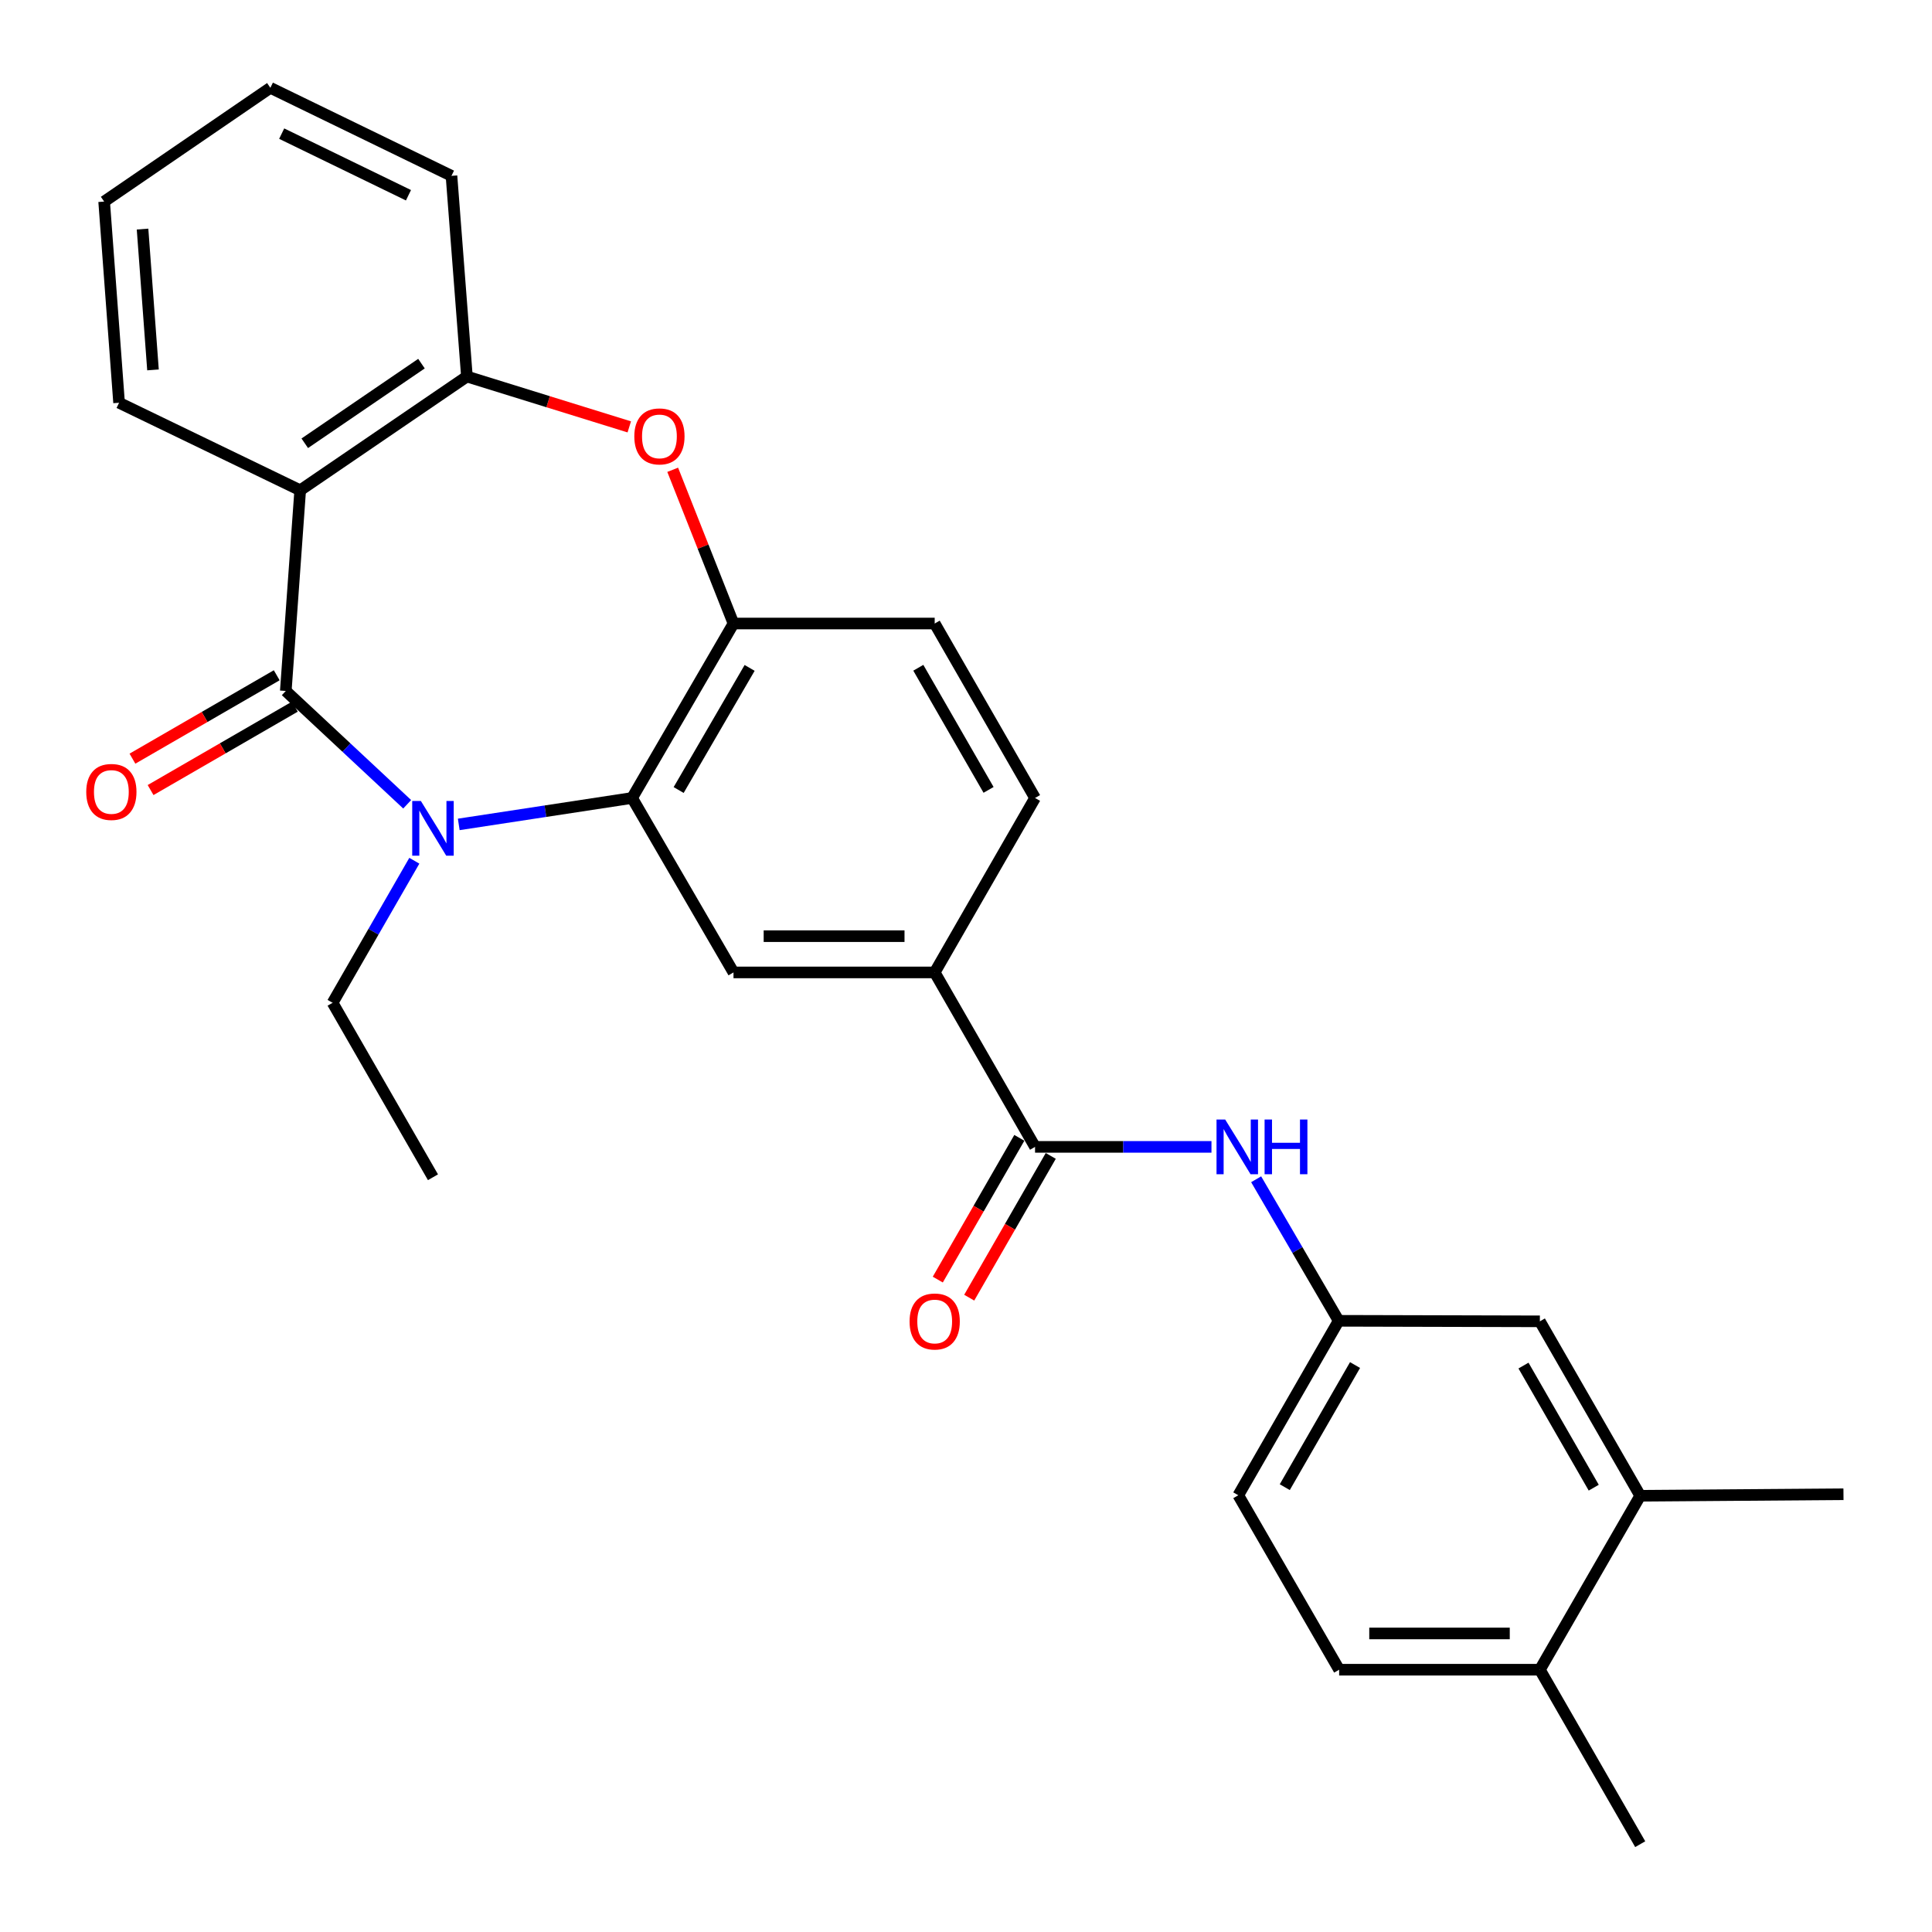 <?xml version='1.0' encoding='iso-8859-1'?>
<svg version='1.1' baseProfile='full'
              xmlns='http://www.w3.org/2000/svg'
                      xmlns:rdkit='http://www.rdkit.org/xml'
                      xmlns:xlink='http://www.w3.org/1999/xlink'
                  xml:space='preserve'
width='1000px' height='1000px' viewBox='0 0 1000 1000'>
<!-- END OF HEADER -->
<rect style='opacity:1.0;fill:#FFFFFF;stroke:none' width='1000' height='1000' x='0' y='0'> </rect>
<path class='bond-0' d='M 147.925,357.639 L 179.343,386.966' style='fill:none;fill-rule:evenodd;stroke:#000000;stroke-width:6px;stroke-linecap:butt;stroke-linejoin:miter;stroke-opacity:1' />
<path class='bond-0' d='M 179.343,386.966 L 210.76,416.294' style='fill:none;fill-rule:evenodd;stroke:#0000FF;stroke-width:6px;stroke-linecap:butt;stroke-linejoin:miter;stroke-opacity:1' />
<path class='bond-1' d='M 147.925,357.639 L 155.38,253.768' style='fill:none;fill-rule:evenodd;stroke:#000000;stroke-width:6px;stroke-linecap:butt;stroke-linejoin:miter;stroke-opacity:1' />
<path class='bond-10' d='M 143.23,349.515 L 105.89,371.099' style='fill:none;fill-rule:evenodd;stroke:#000000;stroke-width:6px;stroke-linecap:butt;stroke-linejoin:miter;stroke-opacity:1' />
<path class='bond-10' d='M 105.89,371.099 L 68.551,392.684' style='fill:none;fill-rule:evenodd;stroke:#FF0000;stroke-width:6px;stroke-linecap:butt;stroke-linejoin:miter;stroke-opacity:1' />
<path class='bond-10' d='M 152.621,365.762 L 115.282,387.346' style='fill:none;fill-rule:evenodd;stroke:#000000;stroke-width:6px;stroke-linecap:butt;stroke-linejoin:miter;stroke-opacity:1' />
<path class='bond-10' d='M 115.282,387.346 L 77.943,408.931' style='fill:none;fill-rule:evenodd;stroke:#FF0000;stroke-width:6px;stroke-linecap:butt;stroke-linejoin:miter;stroke-opacity:1' />
<path class='bond-2' d='M 237.452,426.716 L 282.312,419.873' style='fill:none;fill-rule:evenodd;stroke:#0000FF;stroke-width:6px;stroke-linecap:butt;stroke-linejoin:miter;stroke-opacity:1' />
<path class='bond-2' d='M 282.312,419.873 L 327.173,413.03' style='fill:none;fill-rule:evenodd;stroke:#000000;stroke-width:6px;stroke-linecap:butt;stroke-linejoin:miter;stroke-opacity:1' />
<path class='bond-19' d='M 214.46,445.516 L 193.307,482.282' style='fill:none;fill-rule:evenodd;stroke:#0000FF;stroke-width:6px;stroke-linecap:butt;stroke-linejoin:miter;stroke-opacity:1' />
<path class='bond-19' d='M 193.307,482.282 L 172.155,519.048' style='fill:none;fill-rule:evenodd;stroke:#000000;stroke-width:6px;stroke-linecap:butt;stroke-linejoin:miter;stroke-opacity:1' />
<path class='bond-5' d='M 155.38,253.768 L 241.672,194.885' style='fill:none;fill-rule:evenodd;stroke:#000000;stroke-width:6px;stroke-linecap:butt;stroke-linejoin:miter;stroke-opacity:1' />
<path class='bond-5' d='M 157.746,229.435 L 218.151,188.216' style='fill:none;fill-rule:evenodd;stroke:#000000;stroke-width:6px;stroke-linecap:butt;stroke-linejoin:miter;stroke-opacity:1' />
<path class='bond-21' d='M 155.38,253.768 L 61.633,208.469' style='fill:none;fill-rule:evenodd;stroke:#000000;stroke-width:6px;stroke-linecap:butt;stroke-linejoin:miter;stroke-opacity:1' />
<path class='bond-4' d='M 327.173,413.03 L 379.655,322.734' style='fill:none;fill-rule:evenodd;stroke:#000000;stroke-width:6px;stroke-linecap:butt;stroke-linejoin:miter;stroke-opacity:1' />
<path class='bond-4' d='M 351.27,408.915 L 388.007,345.708' style='fill:none;fill-rule:evenodd;stroke:#000000;stroke-width:6px;stroke-linecap:butt;stroke-linejoin:miter;stroke-opacity:1' />
<path class='bond-7' d='M 327.173,413.03 L 379.655,503.326' style='fill:none;fill-rule:evenodd;stroke:#000000;stroke-width:6px;stroke-linecap:butt;stroke-linejoin:miter;stroke-opacity:1' />
<path class='bond-3' d='M 325.712,220.955 L 283.692,207.92' style='fill:none;fill-rule:evenodd;stroke:#FF0000;stroke-width:6px;stroke-linecap:butt;stroke-linejoin:miter;stroke-opacity:1' />
<path class='bond-3' d='M 283.692,207.92 L 241.672,194.885' style='fill:none;fill-rule:evenodd;stroke:#000000;stroke-width:6px;stroke-linecap:butt;stroke-linejoin:miter;stroke-opacity:1' />
<path class='bond-28' d='M 348.188,243.163 L 363.921,282.948' style='fill:none;fill-rule:evenodd;stroke:#FF0000;stroke-width:6px;stroke-linecap:butt;stroke-linejoin:miter;stroke-opacity:1' />
<path class='bond-28' d='M 363.921,282.948 L 379.655,322.734' style='fill:none;fill-rule:evenodd;stroke:#000000;stroke-width:6px;stroke-linecap:butt;stroke-linejoin:miter;stroke-opacity:1' />
<path class='bond-15' d='M 379.655,322.734 L 483.796,322.734' style='fill:none;fill-rule:evenodd;stroke:#000000;stroke-width:6px;stroke-linecap:butt;stroke-linejoin:miter;stroke-opacity:1' />
<path class='bond-22' d='M 241.672,194.885 L 233.686,91.014' style='fill:none;fill-rule:evenodd;stroke:#000000;stroke-width:6px;stroke-linecap:butt;stroke-linejoin:miter;stroke-opacity:1' />
<path class='bond-6' d='M 535.737,593.622 L 483.796,503.326' style='fill:none;fill-rule:evenodd;stroke:#000000;stroke-width:6px;stroke-linecap:butt;stroke-linejoin:miter;stroke-opacity:1' />
<path class='bond-9' d='M 535.737,593.622 L 581.395,593.622' style='fill:none;fill-rule:evenodd;stroke:#000000;stroke-width:6px;stroke-linecap:butt;stroke-linejoin:miter;stroke-opacity:1' />
<path class='bond-9' d='M 581.395,593.622 L 627.053,593.622' style='fill:none;fill-rule:evenodd;stroke:#0000FF;stroke-width:6px;stroke-linecap:butt;stroke-linejoin:miter;stroke-opacity:1' />
<path class='bond-13' d='M 527.603,588.943 L 506.501,625.629' style='fill:none;fill-rule:evenodd;stroke:#000000;stroke-width:6px;stroke-linecap:butt;stroke-linejoin:miter;stroke-opacity:1' />
<path class='bond-13' d='M 506.501,625.629 L 485.398,662.315' style='fill:none;fill-rule:evenodd;stroke:#FF0000;stroke-width:6px;stroke-linecap:butt;stroke-linejoin:miter;stroke-opacity:1' />
<path class='bond-13' d='M 543.87,598.3 L 522.768,634.986' style='fill:none;fill-rule:evenodd;stroke:#000000;stroke-width:6px;stroke-linecap:butt;stroke-linejoin:miter;stroke-opacity:1' />
<path class='bond-13' d='M 522.768,634.986 L 501.665,671.672' style='fill:none;fill-rule:evenodd;stroke:#FF0000;stroke-width:6px;stroke-linecap:butt;stroke-linejoin:miter;stroke-opacity:1' />
<path class='bond-8' d='M 379.655,503.326 L 483.796,503.326' style='fill:none;fill-rule:evenodd;stroke:#000000;stroke-width:6px;stroke-linecap:butt;stroke-linejoin:miter;stroke-opacity:1' />
<path class='bond-8' d='M 395.276,484.56 L 468.175,484.56' style='fill:none;fill-rule:evenodd;stroke:#000000;stroke-width:6px;stroke-linecap:butt;stroke-linejoin:miter;stroke-opacity:1' />
<path class='bond-17' d='M 483.796,503.326 L 535.737,413.03' style='fill:none;fill-rule:evenodd;stroke:#000000;stroke-width:6px;stroke-linecap:butt;stroke-linejoin:miter;stroke-opacity:1' />
<path class='bond-12' d='M 650.183,610.387 L 671.538,647.017' style='fill:none;fill-rule:evenodd;stroke:#0000FF;stroke-width:6px;stroke-linecap:butt;stroke-linejoin:miter;stroke-opacity:1' />
<path class='bond-12' d='M 671.538,647.017 L 692.892,683.647' style='fill:none;fill-rule:evenodd;stroke:#000000;stroke-width:6px;stroke-linecap:butt;stroke-linejoin:miter;stroke-opacity:1' />
<path class='bond-11' d='M 848.974,774.204 L 797.033,683.918' style='fill:none;fill-rule:evenodd;stroke:#000000;stroke-width:6px;stroke-linecap:butt;stroke-linejoin:miter;stroke-opacity:1' />
<path class='bond-11' d='M 824.916,770.019 L 788.558,706.819' style='fill:none;fill-rule:evenodd;stroke:#000000;stroke-width:6px;stroke-linecap:butt;stroke-linejoin:miter;stroke-opacity:1' />
<path class='bond-23' d='M 848.974,774.204 L 954.178,773.411' style='fill:none;fill-rule:evenodd;stroke:#000000;stroke-width:6px;stroke-linecap:butt;stroke-linejoin:miter;stroke-opacity:1' />
<path class='bond-31' d='M 848.974,774.204 L 797.033,864.239' style='fill:none;fill-rule:evenodd;stroke:#000000;stroke-width:6px;stroke-linecap:butt;stroke-linejoin:miter;stroke-opacity:1' />
<path class='bond-14' d='M 692.892,683.647 L 797.033,683.918' style='fill:none;fill-rule:evenodd;stroke:#000000;stroke-width:6px;stroke-linecap:butt;stroke-linejoin:miter;stroke-opacity:1' />
<path class='bond-20' d='M 692.892,683.647 L 640.941,773.943' style='fill:none;fill-rule:evenodd;stroke:#000000;stroke-width:6px;stroke-linecap:butt;stroke-linejoin:miter;stroke-opacity:1' />
<path class='bond-20' d='M 701.366,706.55 L 665,769.757' style='fill:none;fill-rule:evenodd;stroke:#000000;stroke-width:6px;stroke-linecap:butt;stroke-linejoin:miter;stroke-opacity:1' />
<path class='bond-30' d='M 483.796,322.734 L 535.737,413.03' style='fill:none;fill-rule:evenodd;stroke:#000000;stroke-width:6px;stroke-linecap:butt;stroke-linejoin:miter;stroke-opacity:1' />
<path class='bond-30' d='M 475.321,345.635 L 511.679,408.842' style='fill:none;fill-rule:evenodd;stroke:#000000;stroke-width:6px;stroke-linecap:butt;stroke-linejoin:miter;stroke-opacity:1' />
<path class='bond-16' d='M 797.033,864.239 L 693.142,864.239' style='fill:none;fill-rule:evenodd;stroke:#000000;stroke-width:6px;stroke-linecap:butt;stroke-linejoin:miter;stroke-opacity:1' />
<path class='bond-16' d='M 781.45,845.473 L 708.726,845.473' style='fill:none;fill-rule:evenodd;stroke:#000000;stroke-width:6px;stroke-linecap:butt;stroke-linejoin:miter;stroke-opacity:1' />
<path class='bond-24' d='M 797.033,864.239 L 848.974,954.545' style='fill:none;fill-rule:evenodd;stroke:#000000;stroke-width:6px;stroke-linecap:butt;stroke-linejoin:miter;stroke-opacity:1' />
<path class='bond-18' d='M 693.142,864.239 L 640.941,773.943' style='fill:none;fill-rule:evenodd;stroke:#000000;stroke-width:6px;stroke-linecap:butt;stroke-linejoin:miter;stroke-opacity:1' />
<path class='bond-25' d='M 172.155,519.048 L 224.105,609.344' style='fill:none;fill-rule:evenodd;stroke:#000000;stroke-width:6px;stroke-linecap:butt;stroke-linejoin:miter;stroke-opacity:1' />
<path class='bond-26' d='M 61.633,208.469 L 53.907,104.338' style='fill:none;fill-rule:evenodd;stroke:#000000;stroke-width:6px;stroke-linecap:butt;stroke-linejoin:miter;stroke-opacity:1' />
<path class='bond-26' d='M 79.189,191.461 L 73.781,118.57' style='fill:none;fill-rule:evenodd;stroke:#000000;stroke-width:6px;stroke-linecap:butt;stroke-linejoin:miter;stroke-opacity:1' />
<path class='bond-29' d='M 233.686,91.014 L 139.939,45.455' style='fill:none;fill-rule:evenodd;stroke:#000000;stroke-width:6px;stroke-linecap:butt;stroke-linejoin:miter;stroke-opacity:1' />
<path class='bond-29' d='M 211.422,101.059 L 145.799,69.167' style='fill:none;fill-rule:evenodd;stroke:#000000;stroke-width:6px;stroke-linecap:butt;stroke-linejoin:miter;stroke-opacity:1' />
<path class='bond-27' d='M 53.907,104.338 L 139.939,45.455' style='fill:none;fill-rule:evenodd;stroke:#000000;stroke-width:6px;stroke-linecap:butt;stroke-linejoin:miter;stroke-opacity:1' />
<path  class='atom-1' d='M 217.845 414.591
L 227.125 429.591
Q 228.045 431.071, 229.525 433.751
Q 231.005 436.431, 231.085 436.591
L 231.085 414.591
L 234.845 414.591
L 234.845 442.911
L 230.965 442.911
L 221.005 426.511
Q 219.845 424.591, 218.605 422.391
Q 217.405 420.191, 217.045 419.511
L 217.045 442.911
L 213.365 442.911
L 213.365 414.591
L 217.845 414.591
' fill='#0000FF'/>
<path  class='atom-4' d='M 328.32 225.876
Q 328.32 219.076, 331.68 215.276
Q 335.04 211.476, 341.32 211.476
Q 347.6 211.476, 350.96 215.276
Q 354.32 219.076, 354.32 225.876
Q 354.32 232.756, 350.92 236.676
Q 347.52 240.556, 341.32 240.556
Q 335.08 240.556, 331.68 236.676
Q 328.32 232.796, 328.32 225.876
M 341.32 237.356
Q 345.64 237.356, 347.96 234.476
Q 350.32 231.556, 350.32 225.876
Q 350.32 220.316, 347.96 217.516
Q 345.64 214.676, 341.32 214.676
Q 337 214.676, 334.64 217.476
Q 332.32 220.276, 332.32 225.876
Q 332.32 231.596, 334.64 234.476
Q 337 237.356, 341.32 237.356
' fill='#FF0000'/>
<path  class='atom-10' d='M 634.15 579.462
L 643.43 594.462
Q 644.35 595.942, 645.83 598.622
Q 647.31 601.302, 647.39 601.462
L 647.39 579.462
L 651.15 579.462
L 651.15 607.782
L 647.27 607.782
L 637.31 591.382
Q 636.15 589.462, 634.91 587.262
Q 633.71 585.062, 633.35 584.382
L 633.35 607.782
L 629.67 607.782
L 629.67 579.462
L 634.15 579.462
' fill='#0000FF'/>
<path  class='atom-10' d='M 654.55 579.462
L 658.39 579.462
L 658.39 591.502
L 672.87 591.502
L 672.87 579.462
L 676.71 579.462
L 676.71 607.782
L 672.87 607.782
L 672.87 594.702
L 658.39 594.702
L 658.39 607.782
L 654.55 607.782
L 654.55 579.462
' fill='#0000FF'/>
<path  class='atom-11' d='M 44.64 409.909
Q 44.64 403.109, 48 399.309
Q 51.36 395.509, 57.64 395.509
Q 63.92 395.509, 67.28 399.309
Q 70.64 403.109, 70.64 409.909
Q 70.64 416.789, 67.24 420.709
Q 63.84 424.589, 57.64 424.589
Q 51.4 424.589, 48 420.709
Q 44.64 416.829, 44.64 409.909
M 57.64 421.389
Q 61.96 421.389, 64.28 418.509
Q 66.64 415.589, 66.64 409.909
Q 66.64 404.349, 64.28 401.549
Q 61.96 398.709, 57.64 398.709
Q 53.32 398.709, 50.96 401.509
Q 48.64 404.309, 48.64 409.909
Q 48.64 415.629, 50.96 418.509
Q 53.32 421.389, 57.64 421.389
' fill='#FF0000'/>
<path  class='atom-14' d='M 470.796 683.998
Q 470.796 677.198, 474.156 673.398
Q 477.516 669.598, 483.796 669.598
Q 490.076 669.598, 493.436 673.398
Q 496.796 677.198, 496.796 683.998
Q 496.796 690.878, 493.396 694.798
Q 489.996 698.678, 483.796 698.678
Q 477.556 698.678, 474.156 694.798
Q 470.796 690.918, 470.796 683.998
M 483.796 695.478
Q 488.116 695.478, 490.436 692.598
Q 492.796 689.678, 492.796 683.998
Q 492.796 678.438, 490.436 675.638
Q 488.116 672.798, 483.796 672.798
Q 479.476 672.798, 477.116 675.598
Q 474.796 678.398, 474.796 683.998
Q 474.796 689.718, 477.116 692.598
Q 479.476 695.478, 483.796 695.478
' fill='#FF0000'/>
</svg>
